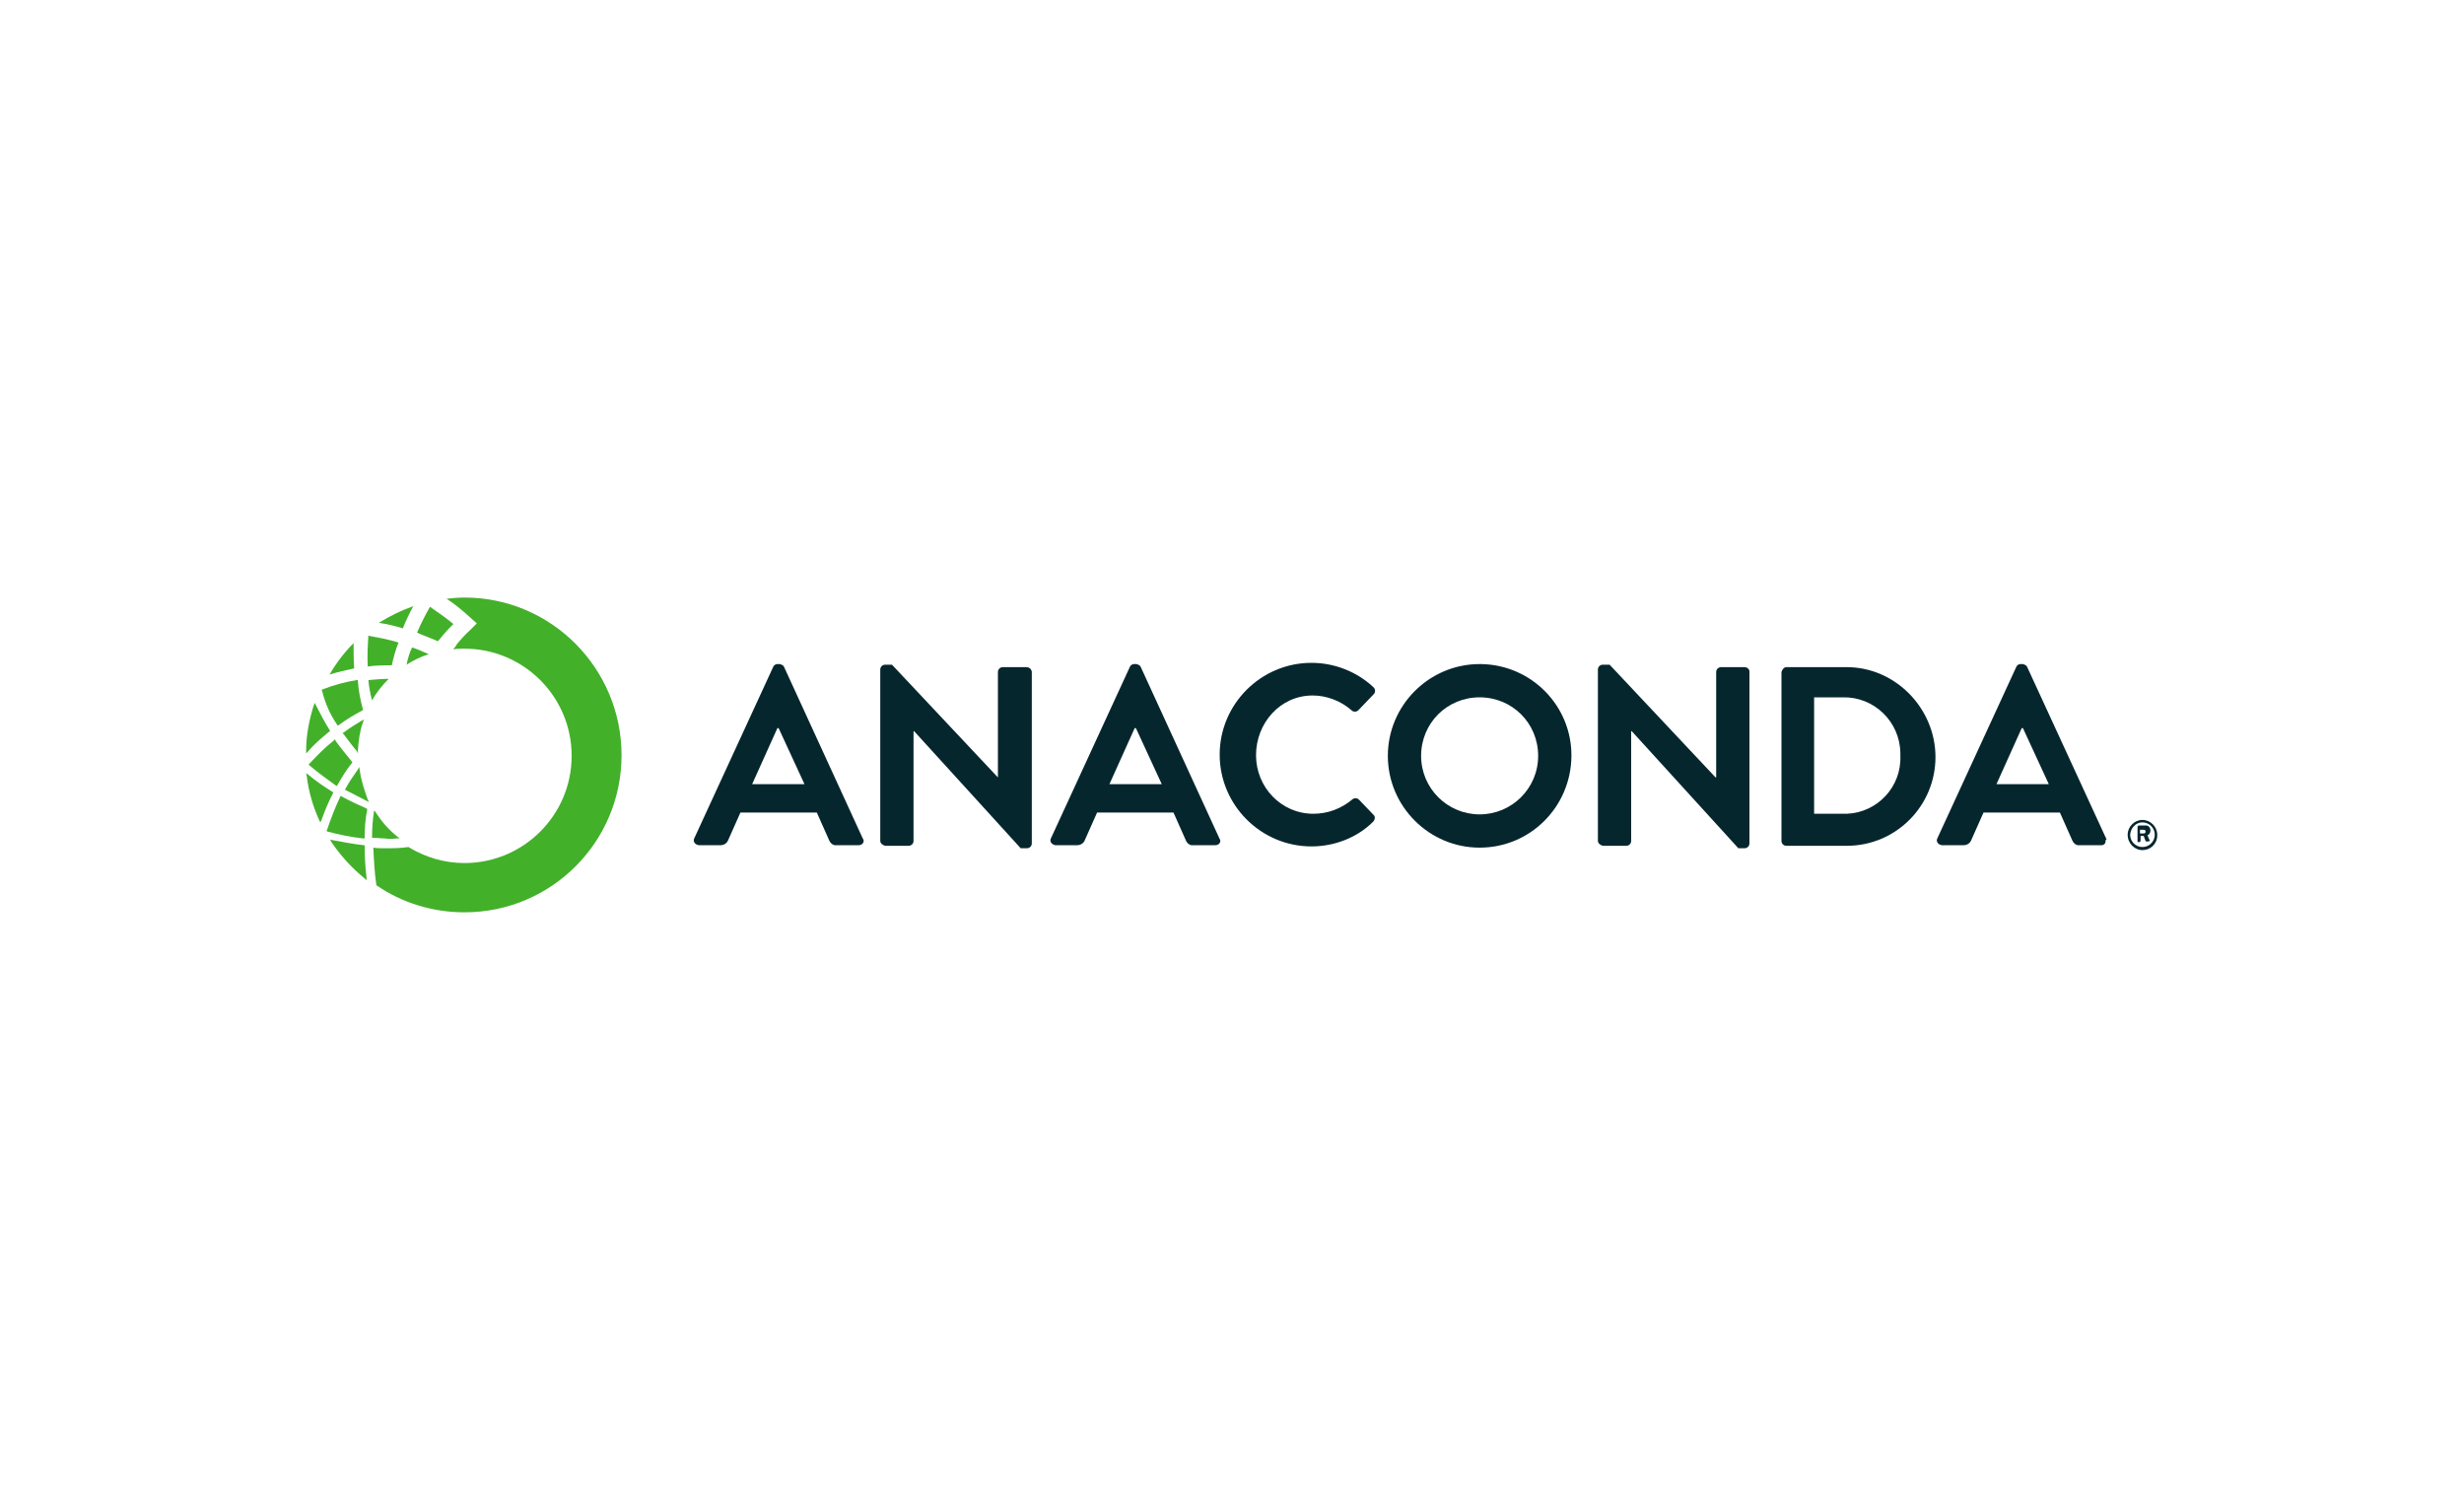 <?xml version="1.0" encoding="utf-8"?>
<!-- Generator: Adobe Illustrator 29.1.0, SVG Export Plug-In . SVG Version: 9.03 Build 55587)  -->
<!DOCTYPE svg>
<svg version="1.2" baseProfile="tiny" id="Layer_1" xmlns:x="http://ns.adobe.com/Extensibility/1.0/" xmlns:i="http://ns.adobe.com/AdobeIllustrator/10.0/" xmlns:graph="http://ns.adobe.com/Graphs/1.0/"
	 xmlns="http://www.w3.org/2000/svg" xmlns:xlink="http://www.w3.org/1999/xlink" x="0px" y="0px" width="400px" height="245px"
	 viewBox="0 0 400 245" overflow="visible" xml:space="preserve">
<g>
	<path fill="#06262D" d="M127.3,108.3c-0.1-0.3-0.4-0.4-0.7-0.5h-0.4c-0.3,0-0.6,0.2-0.7,0.5l-12.8,27.8c-0.2,0.4,0,0.8,0.4,1
		c0.1,0,0.2,0.1,0.3,0.1h3.6c0.5,0,1-0.3,1.2-0.8l2-4.5h12.4l2,4.5c0.2,0.5,0.7,0.9,1.2,0.8h3.6c0.4,0,0.7-0.2,0.8-0.6
		c0-0.2,0-0.3-0.1-0.4L127.3,108.3z M122.1,127.3l4.1-9.1h0.2l4.2,9.1H122.1z"/>
	<path fill="#06262D" d="M166.6,108.3h-3.8c-0.4,0-0.8,0.3-0.8,0.8v17.1H162l-17.2-18.3h-1.1c-0.4,0-0.8,0.3-0.8,0.8v27.8
		c0,0.4,0.4,0.7,0.8,0.8h3.8c0.4,0,0.8-0.3,0.8-0.8v-17.8h0.1l17.3,19h1c0.4,0,0.8-0.3,0.8-0.8V109
		C167.4,108.6,167.1,108.3,166.6,108.3C166.7,108.3,166.7,108.3,166.6,108.3z"/>
	<path fill="#06262D" d="M185.2,108.3c-0.1-0.3-0.4-0.4-0.7-0.5h-0.4c-0.3,0-0.6,0.2-0.7,0.5l-12.8,27.8c-0.2,0.4,0,0.8,0.4,1
		c0.1,0,0.2,0.1,0.3,0.1h3.6c0.5,0,1-0.3,1.2-0.8l2-4.5h12.4l2,4.5c0.2,0.5,0.7,0.9,1.2,0.8h3.6c0.4,0,0.7-0.2,0.8-0.6
		c0-0.2,0-0.3-0.1-0.4L185.2,108.3z M180.1,127.3l4.1-9.1h0.2l4.2,9.1H180.1z"/>
	<path fill="#06262D" d="M220.6,129.8c-0.3-0.3-0.8-0.3-1.1,0c-1.8,1.5-4,2.3-6.3,2.3c-5.2,0-9.3-4.3-9.3-9.5c0,0,0,0,0,0
		c0-5.2,3.9-9.7,9.2-9.7c2.3,0,4.6,0.9,6.3,2.4c0.3,0.3,0.8,0.3,1.1,0l2.5-2.6c0.3-0.3,0.3-0.8,0-1.1c0,0,0,0-0.1-0.1
		c-2.7-2.5-6.3-3.9-10-3.9c-8.2,0-14.9,6.7-14.9,14.9s6.7,14.9,14.9,14.9c3.7,0,7.4-1.4,10-4c0.3-0.3,0.4-0.8,0.1-1.1L220.6,129.8z"
		/>
	<path fill="#06262D" d="M240.2,107.8c-8.2,0-14.9,6.7-14.9,14.9s6.7,14.9,14.9,14.9c8.2,0,14.8-6.6,14.9-14.8
		c0.1-8.2-6.5-14.9-14.7-15C240.3,107.8,240.2,107.8,240.2,107.8z M240.2,132.2c-5.2,0-9.5-4.2-9.5-9.5s4.2-9.5,9.5-9.5
		s9.5,4.2,9.5,9.5S245.4,132.2,240.2,132.2L240.2,132.2z"/>
	<path fill="#06262D" d="M283.2,108.3h-3.8c-0.4,0-0.8,0.3-0.8,0.8v17.1h-0.1l-17.2-18.3h-1.1c-0.4,0-0.8,0.3-0.8,0.8v27.8
		c0,0.4,0.4,0.7,0.8,0.8h3.8c0.4,0,0.8-0.3,0.8-0.8v-17.8h0.1l17.3,19h1c0.4,0,0.8-0.3,0.8-0.8V109
		C284,108.6,283.6,108.3,283.2,108.3z"/>
	<path fill="#06262D" d="M299.8,108.3h-9.8c-0.4,0-0.7,0.4-0.8,0.8v27.4c0,0.4,0.3,0.8,0.8,0.8h9.8c8,0,14.4-6.5,14.4-14.4
		S307.7,108.3,299.8,108.3C299.8,108.3,299.8,108.3,299.8,108.3z M299.3,132.1h-4.8v-18.9h4.7c5-0.1,9.2,3.9,9.3,9
		c0,0.2,0,0.3,0,0.5c0.2,5-3.7,9.2-8.7,9.4C299.7,132.1,299.5,132.1,299.3,132.1L299.3,132.1z"/>
	<path fill="#06262D" d="M341.9,136.1l-12.8-27.8c-0.1-0.3-0.4-0.4-0.7-0.5h-0.4c-0.3,0-0.6,0.2-0.7,0.5l-12.8,27.8
		c-0.2,0.4,0,0.8,0.4,1c0.1,0,0.2,0.1,0.3,0.1h3.6c0.5,0,1-0.3,1.2-0.8l2-4.5h12.4l2,4.5c0.2,0.5,0.7,0.9,1.2,0.8h3.6
		c0.4,0,0.7-0.4,0.6-0.8C342,136.3,342,136.2,341.9,136.1z M324.1,127.3l4.1-9.1h0.2l4.2,9.1H324.1z"/>
	<path fill="#06262D" d="M347.1,136.7h0.2c0.1,0,0.1-0.1,0.2-0.2v-0.8h0.5l0.3,0.8c0,0.1,0.1,0.1,0.2,0.1h0.3c0.1,0,0.1-0.1,0.2-0.2
		c-0.2-0.2-0.2-0.5-0.4-0.8c0.3-0.1,0.5-0.4,0.5-0.8c0-0.4-0.3-0.8-0.7-0.8c-0.1,0-0.1,0-0.2,0h-1c-0.1,0-0.1,0.1-0.2,0.2v2.2
		C347,136.7,347,136.7,347.1,136.7z M347.4,134.7h0.6c0.2,0,0.3,0.1,0.3,0.3c0,0,0,0,0,0c0,0.2-0.1,0.3-0.3,0.3h-0.6V134.7z"/>
	<path fill="#06262D" d="M347.8,138c1.3,0,2.4-1,2.4-2.4c0,0,0,0,0-0.1c0-1.3-1.1-2.4-2.4-2.4c-1.3,0-2.4,1.1-2.4,2.4
		C345.4,136.9,346.5,138,347.8,138z M347.8,133.5c1.1,0,2,0.9,2,2c0,1.1-0.9,2-2,2s-2-0.9-2-2C345.9,134.4,346.7,133.5,347.8,133.5z
		"/>
	<path fill="#43B02A" d="M59.2,136.1v-0.2c0-1.5,0.1-2.9,0.4-4.4v-0.2l-0.2-0.1c-1.3-0.6-2.7-1.2-3.9-1.9l-0.2-0.1l-0.1,0.2
		c-0.8,1.7-1.5,3.5-2.1,5.3l-0.1,0.2l0.2,0.1c1.9,0.5,3.8,0.9,5.7,1.1H59.2z"/>
	<path fill="#43B02A" d="M63.1,110.2L63.1,110.2c-1.1,0-2.2,0.1-3.3,0.2c0.1,1.1,0.3,2.2,0.6,3.3C61.1,112.4,62.1,111.2,63.1,110.2z
		"/>
	<path fill="#43B02A" d="M59.2,137.4v-0.2h-0.2c-1.7-0.2-3.3-0.5-4.9-0.8l-0.5-0.1l0.2,0.4c1.5,2.2,3.3,4.2,5.4,5.9l0.3,0.3v-0.5
		C59.3,140.8,59.2,139.1,59.2,137.4z"/>
	<path fill="#43B02A" d="M67.1,98.4c-2,0.7-3.8,1.6-5.6,2.7c1.3,0.2,2.6,0.5,3.9,0.9C65.9,100.7,66.5,99.5,67.1,98.4z"/>
	<path fill="#43B02A" d="M75.4,97c-1,0-2,0.1-2.9,0.2c1.4,0.9,2.7,2,3.9,3.1l1,0.9l-1,1c-0.9,0.8-1.7,1.7-2.4,2.6v0.1
		c-0.1,0.1-0.3,0.3-0.4,0.5c0.6-0.1,1.2-0.1,1.8-0.1c9.6,0,17.4,7.8,17.4,17.4s-7.8,17.4-17.4,17.4c-3.2,0-6.3-0.9-9.1-2.6
		c-1.3,0.2-2.6,0.2-3.9,0.2c-0.6,0-1.2,0-1.8-0.1c0.1,2,0.2,4.1,0.5,6.1c4.2,2.9,9.2,4.4,14.3,4.4c14.1,0,25.5-11.4,25.5-25.5
		S89.5,97,75.4,97L75.4,97z"/>
	<path fill="#43B02A" d="M72,103c0.5-0.6,1.1-1.2,1.6-1.7c-1.2-1-2.5-1.9-3.8-2.8c-0.8,1.4-1.5,2.8-2.1,4.2c1.1,0.5,2.3,0.9,3.4,1.4
		C71.5,103.6,71.9,103.1,72,103z"/>
	<path fill="#43B02A" d="M54.7,117.6l0.1,0.2l0.2-0.1c1.2-0.9,2.4-1.6,3.7-2.3l0.2-0.1v-0.2c-0.4-1.5-0.7-3-0.8-4.5v-0.2h-0.2
		c-1.9,0.3-3.7,0.8-5.5,1.5l-0.2,0.1l0.1,0.2C52.8,114.2,53.6,116,54.7,117.6z"/>
	<path fill="#43B02A" d="M54.4,120l-0.2,0.2c-1.4,1.1-2.7,2.4-3.9,3.7l-0.2,0.2l0.2,0.2c1.3,1.1,2.8,2.2,4.2,3.2l0.2,0.1l0.1-0.2
		c0.7-1.2,1.4-2.4,2.3-3.5l0.1-0.2l-0.1-0.1c-0.9-1.1-1.8-2.2-2.6-3.3L54.4,120z"/>
	<path fill="#43B02A" d="M64.4,136.1h0.5l-0.4-0.3c-1.4-1.1-2.5-2.4-3.5-3.9v-0.1l-0.3-0.2v0.2c-0.2,1.3-0.3,2.7-0.3,4v0.2h0.2
		c0.6,0,1.2,0.1,1.8,0.1C63.1,136.2,63.7,136.2,64.4,136.1z"/>
	<path fill="#43B02A" d="M63.6,108c0.3-1.3,0.6-2.5,1.1-3.7c-1.6-0.5-3.3-0.8-4.9-1.1c-0.1,1.7-0.2,3.3-0.1,5
		C61,108,62.3,108,63.6,108z"/>
	<path fill="#43B02A" d="M66,107.9c1.1-0.7,2.3-1.3,3.6-1.7c-0.9-0.4-1.8-0.8-2.7-1.1C66.5,105.9,66.2,106.9,66,107.9z"/>
	<path fill="#43B02A" d="M54.1,128.6l-0.2-0.1c-1.3-0.8-2.6-1.7-3.8-2.7l-0.4-0.3l0.1,0.5c0.3,2.5,1,4.9,2,7.1l0.2,0.4l0.2-0.4
		c0.5-1.4,1.1-2.9,1.8-4.2L54.1,128.6z"/>
	<path fill="#43B02A" d="M57.4,104.4c-1.5,1.5-2.8,3.2-3.9,5.1c1.3-0.4,2.6-0.7,4-1C57.4,107.1,57.4,105.8,57.4,104.4z"/>
	<path fill="#43B02A" d="M58.1,122.3v-0.5c0.1-1.5,0.3-3.1,0.8-4.5l0.2-0.5l-0.4,0.2c-1,0.6-2,1.2-2.9,1.9l-0.2,0.1l0.2,0.2
		c0.7,0.9,1.4,1.9,2.1,2.7L58.1,122.3z"/>
	<path fill="#43B02A" d="M58.4,125l-0.1-0.5l-0.2,0.4c-0.7,1-1.4,2-2,3.1l-0.1,0.2l0.2,0.1c1.1,0.6,2.2,1.1,3.3,1.7l0.4,0.2
		l-0.2-0.4C59.1,128.1,58.6,126.6,58.4,125z"/>
	<path fill="#43B02A" d="M53.4,118.8l0.2-0.1l-0.1-0.2c-0.8-1.3-1.5-2.6-2.2-4l-0.2-0.4l-0.2,0.5c-0.7,2.3-1.2,4.7-1.2,7.2v0.5
		l0.3-0.3C51,120.8,52.2,119.8,53.4,118.8z"/>
</g>
</svg>
